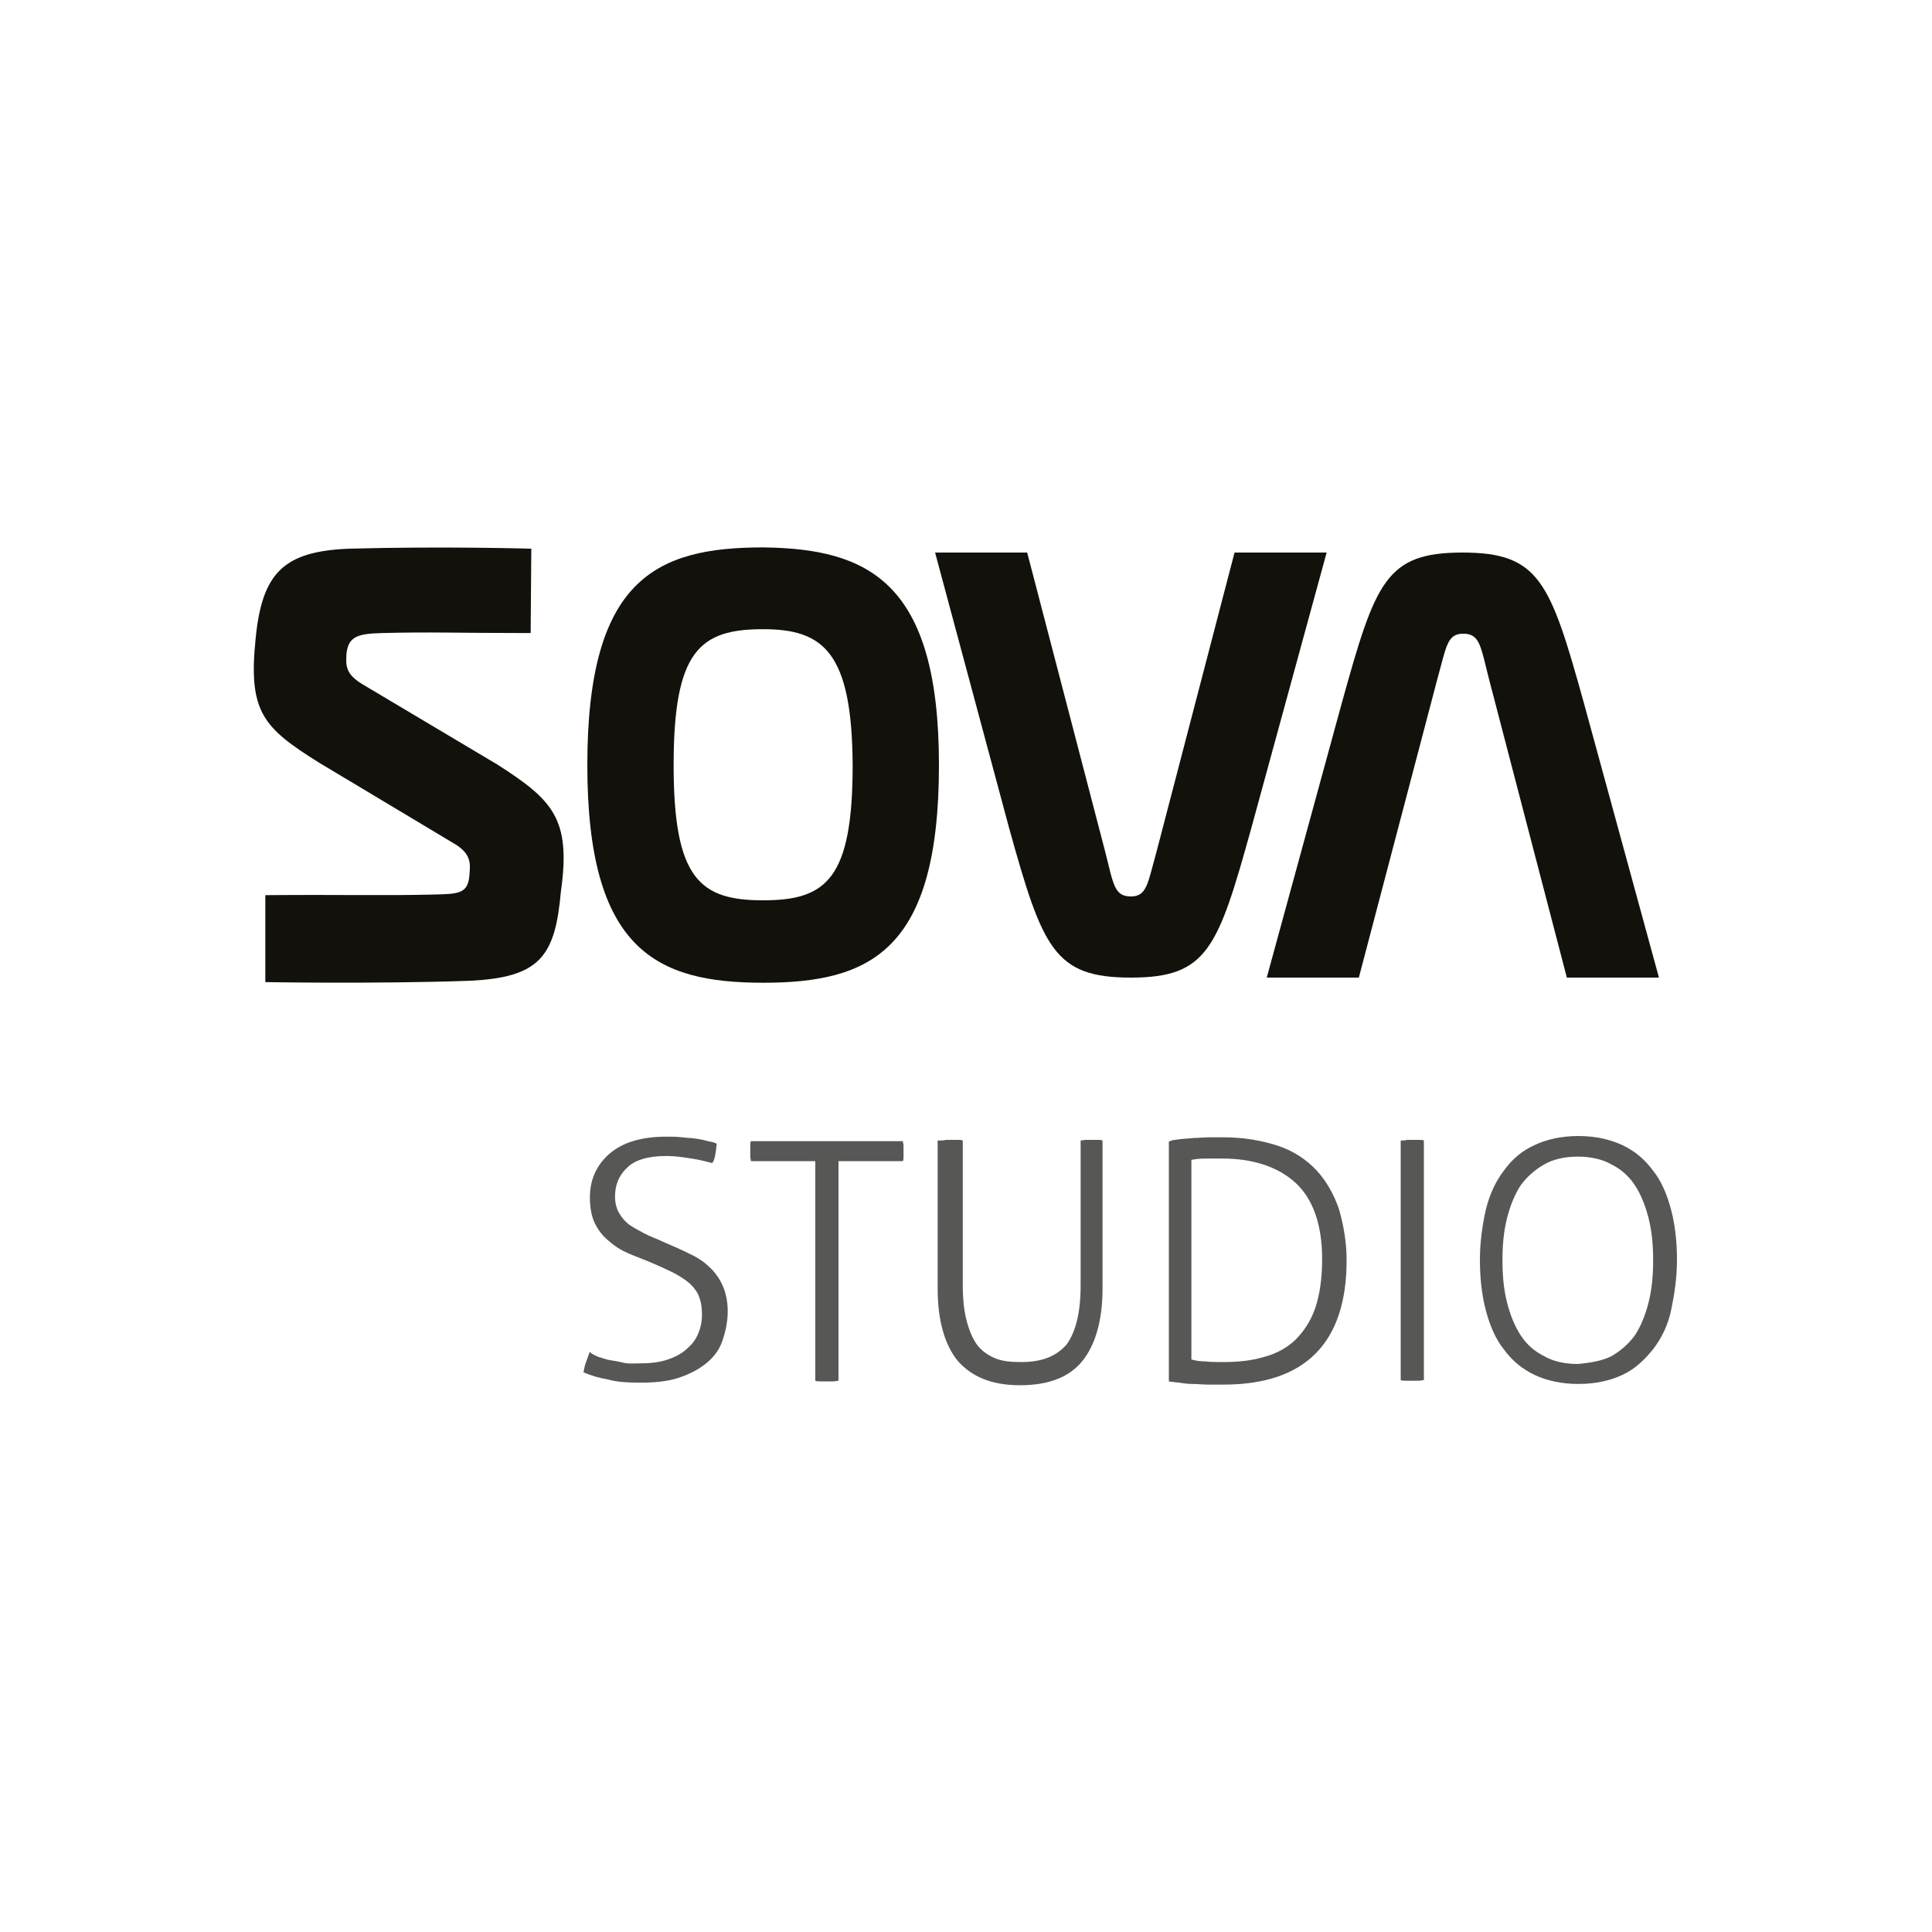 <?xml version="1.0" encoding="utf-8"?>
<!-- Generator: Adobe Illustrator 26.0.1, SVG Export Plug-In . SVG Version: 6.00 Build 0)  -->
<svg version="1.1" id="Vrstva_1" xmlns="http://www.w3.org/2000/svg" xmlns:xlink="http://www.w3.org/1999/xlink" x="0px" y="0px"
	 viewBox="0 0 300 300" style="enable-background:new 0 0 300 300;" xml:space="preserve">
<style type="text/css">
	.st0{fill:#FFFFFF;}
	.st1{fill:#13110C;}
	.st2{fill:#575756;}
</style>
<rect class="st0" width="300" height="300"/>
<g>
	<path class="st1" d="M77.2,118.7c8.6,5.5,11.5,8.4,9.9,19.7c-0.9,10.1-3.2,13.4-14.3,13.9c-14.6,0.5-31.6,0.2-31.6,0.2V139
		c12-0.1,18.4,0.1,26.3-0.1c3.7-0.1,5.2-0.1,5.4-3.1c0.1-1.5,0.4-3.1-2.2-4.7l-21.2-12.7c-8.6-5.4-11-7.8-9.8-19.3
		C40.7,89,44,85.6,54.2,85.2c14.6-0.4,28.3,0,28.3,0l-0.1,13.1c-12,0-15.2-0.2-23.1,0c-3.7,0.1-5.2,0.5-5.5,3.2
		c-0.1,1.8-0.2,3.1,2.4,4.7L77.2,118.7z"/>
	<path class="st1" d="M118.5,152.6c-16.6,0-27.3-5.1-27.3-33.8c0-28.9,10.7-33.8,27.3-33.8c16.3,0.2,27.3,5.3,27.3,33.8
		C145.8,147.6,135.2,152.6,118.5,152.6z M118.5,97.7c-9.8,0-13.9,3.3-13.9,21.1c0,17.7,4.1,21,13.9,21s13.9-3.3,13.9-21
		C132.3,101.3,127.9,97.7,118.5,97.7z"/>
	<path class="st1" d="M156.7,128.6l-11.5-42.8h14.3l12.1,46.4c1.3,5.1,1.4,7,4,7c2.5,0,2.6-2,4-7l12.1-46.4h14.3l-11.7,42.8
		c-5.2,18.7-6.8,23.2-18.7,23.2S161.9,147.3,156.7,128.6z"/>
	<path class="st1" d="M245.9,109l11.7,42.8h-14.3l-12.1-46.4c-1.3-5.1-1.4-7-4-7c-2.5,0-2.6,2-4,7L211,151.8h-14.3l11.7-42.8
		c5.2-18.7,6.8-23.2,18.7-23.2C239,85.8,240.7,90.3,245.9,109z"/>
	<g>
		<path class="st2" d="M92.9,210.7c0.5,0.1,1.1,0.4,1.8,0.5c0.6,0.1,1.3,0.2,2.1,0.4s1.6,0.1,2.7,0.1c1.6,0,3.1-0.2,4.2-0.6
			c1.2-0.4,2.1-0.9,2.9-1.6c0.8-0.7,1.4-1.4,1.8-2.4c0.4-0.9,0.6-1.9,0.6-2.9c0-1.1-0.1-1.9-0.4-2.7c-0.2-0.7-0.7-1.4-1.3-2
			s-1.5-1.2-2.6-1.8c-1.2-0.6-2.5-1.2-4.2-1.9c-1.2-0.5-2.4-0.9-3.4-1.4c-1.1-0.5-2-1.2-2.8-1.9c-0.8-0.7-1.5-1.6-2-2.7
			c-0.5-1.1-0.7-2.4-0.7-3.9c0-2.8,1.1-5.1,3.1-6.8s4.9-2.6,8.8-2.6c0.7,0,1.5,0,2.4,0.1c0.8,0.1,1.5,0.1,2.1,0.2
			c0.7,0.1,1.3,0.2,1.9,0.4c0.6,0.1,1.1,0.2,1.4,0.4c-0.1,0.5-0.1,1.1-0.2,1.5c-0.1,0.6-0.2,1.1-0.5,1.5c-0.8-0.2-1.9-0.5-3.2-0.7
			c-1.3-0.2-2.6-0.4-3.9-0.4c-2.8,0-4.9,0.6-6.1,1.8c-1.3,1.2-1.9,2.7-1.9,4.5c0,0.9,0.2,1.8,0.6,2.5c0.4,0.7,0.9,1.3,1.5,1.8
			c0.7,0.5,1.5,0.9,2.4,1.4c0.9,0.5,1.9,0.8,2.9,1.3c1.4,0.6,2.8,1.2,4,1.8c1.3,0.6,2.4,1.3,3.2,2.1c0.9,0.8,1.6,1.8,2.1,2.9
			s0.8,2.5,0.8,4c0,1.8-0.4,3.4-0.9,4.8s-1.5,2.6-2.7,3.5s-2.6,1.6-4.2,2.1c-1.6,0.5-3.5,0.7-5.7,0.7c-2,0-3.8-0.1-5.1-0.5
			c-1.3-0.2-2.6-0.6-3.8-1.1c0.1-0.5,0.2-1.1,0.4-1.6s0.4-1.2,0.6-1.6C91.9,210.3,92.3,210.4,92.9,210.7z"/>
		<path class="st2" d="M116.6,180.3c0-0.2-0.1-0.5-0.1-0.7s0-0.6,0-0.8s0-0.5,0-0.8s0-0.6,0.1-0.8h23.6c0,0.2,0.1,0.5,0.1,0.7
			s0,0.6,0,0.8s0,0.5,0,0.8s0,0.6-0.1,0.8h-10v34.1c-0.2,0-0.5,0.1-0.8,0.1c-0.4,0-0.6,0-0.9,0s-0.7,0-1.1,0c-0.4,0-0.6,0-0.8-0.1
			v-34.1H116.6z"/>
		<path class="st2" d="M146.9,177c0.4,0,0.7,0,0.9,0c0.4,0,0.6,0,0.9,0s0.6,0,0.8,0.1v22.5c0,2.1,0.2,4,0.6,5.5
			c0.4,1.5,0.9,2.7,1.6,3.7c0.7,0.9,1.6,1.6,2.8,2.1c1.2,0.5,2.5,0.6,4.1,0.6c3.2,0,5.4-0.9,7-2.7c1.4-1.9,2.2-4.9,2.2-9.2v-22.5
			c0.2,0,0.5-0.1,0.8-0.1s0.6,0,0.9,0c0.2,0,0.6,0,0.9,0s0.6,0,0.8,0.1v23c0,4.9-1.1,8.7-3.1,11.2c-2,2.5-5.2,3.8-9.7,3.8
			c-4.4,0-7.5-1.3-9.7-3.8c-2-2.5-3.1-6.2-3.1-11.2v-23C146.3,177.1,146.5,177.1,146.9,177z"/>
		<path class="st2" d="M183.2,176.9c0.7-0.1,1.4-0.1,2.2-0.2c0.8,0,1.5-0.1,2.4-0.1c0.8,0,1.5,0,2.1,0c3.3,0,6,0.5,8.5,1.3
			c2.4,0.8,4.4,2.1,6,3.8c1.5,1.6,2.7,3.7,3.5,6c0.7,2.4,1.2,5.1,1.2,8c0,12.8-6.4,19.3-19.1,19.3c-0.7,0-1.5,0-2.4,0
			s-1.6-0.1-2.4-0.1c-0.8,0-1.5-0.1-2.1-0.2c-0.7-0.1-1.2-0.1-1.6-0.2v-37.2C181.9,177,182.5,177,183.2,176.9z M187.2,211.4
			c0.8,0.1,1.8,0.1,2.6,0.1c2.4,0,4.5-0.2,6.5-0.8c1.9-0.5,3.5-1.4,4.8-2.6c1.3-1.3,2.4-2.9,3.1-4.9c0.7-2,1.1-4.6,1.1-7.7
			c0-5.3-1.4-9.3-4.1-11.8s-6.6-3.8-11.4-3.8c-0.8,0-1.6,0-2.6,0s-1.6,0.1-2.2,0.2v31C185.7,211.3,186.4,211.4,187.2,211.4z"/>
		<path class="st2" d="M218.5,177c0.4,0,0.7,0,0.9,0c0.4,0,0.6,0,0.9,0s0.6,0,0.8,0.1v37.2c-0.2,0-0.5,0.1-0.8,0.1s-0.6,0-0.9,0
			s-0.7,0-1.1,0c-0.4,0-0.6,0-0.8-0.1v-37.2C217.8,177.1,218.2,177.1,218.5,177z"/>
		<path class="st2" d="M238.3,213.5c-1.9-0.9-3.5-2.2-4.8-4c-1.3-1.6-2.2-3.8-2.8-6.1s-0.9-4.9-0.9-7.8c0-2.8,0.4-5.4,0.9-7.7
			c0.6-2.4,1.5-4.4,2.8-6.1c1.3-1.8,2.8-3.1,4.8-4c1.9-0.9,4.2-1.4,6.8-1.4s4.8,0.5,6.8,1.4c1.9,0.9,3.5,2.2,4.8,4
			c1.3,1.6,2.2,3.8,2.8,6.1s0.9,4.9,0.9,7.7c0,2.8-0.4,5.4-0.9,7.8s-1.5,4.4-2.8,6.1c-1.3,1.6-2.8,3.1-4.8,4
			c-1.9,0.9-4.2,1.4-6.8,1.4C242.5,214.9,240.2,214.4,238.3,213.5z M250.2,210.6c1.4-0.8,2.7-1.9,3.7-3.3c0.9-1.4,1.6-3.1,2.1-5.1
			c0.5-2,0.7-4.1,0.7-6.5s-0.2-4.5-0.7-6.5c-0.5-2-1.2-3.7-2.1-5.1s-2.1-2.5-3.7-3.3c-1.4-0.8-3.2-1.2-5.2-1.2s-3.8,0.4-5.2,1.2
			s-2.7,1.9-3.7,3.3c-0.9,1.4-1.6,3.1-2.1,5.1c-0.5,2-0.7,4.1-0.7,6.5s0.2,4.5,0.7,6.5c0.5,2,1.2,3.7,2.1,5.1s2.1,2.5,3.7,3.3
			c1.4,0.8,3.2,1.2,5.2,1.2C247.1,211.6,248.8,211.3,250.2,210.6z"/>
	</g>
</g>
</svg>
